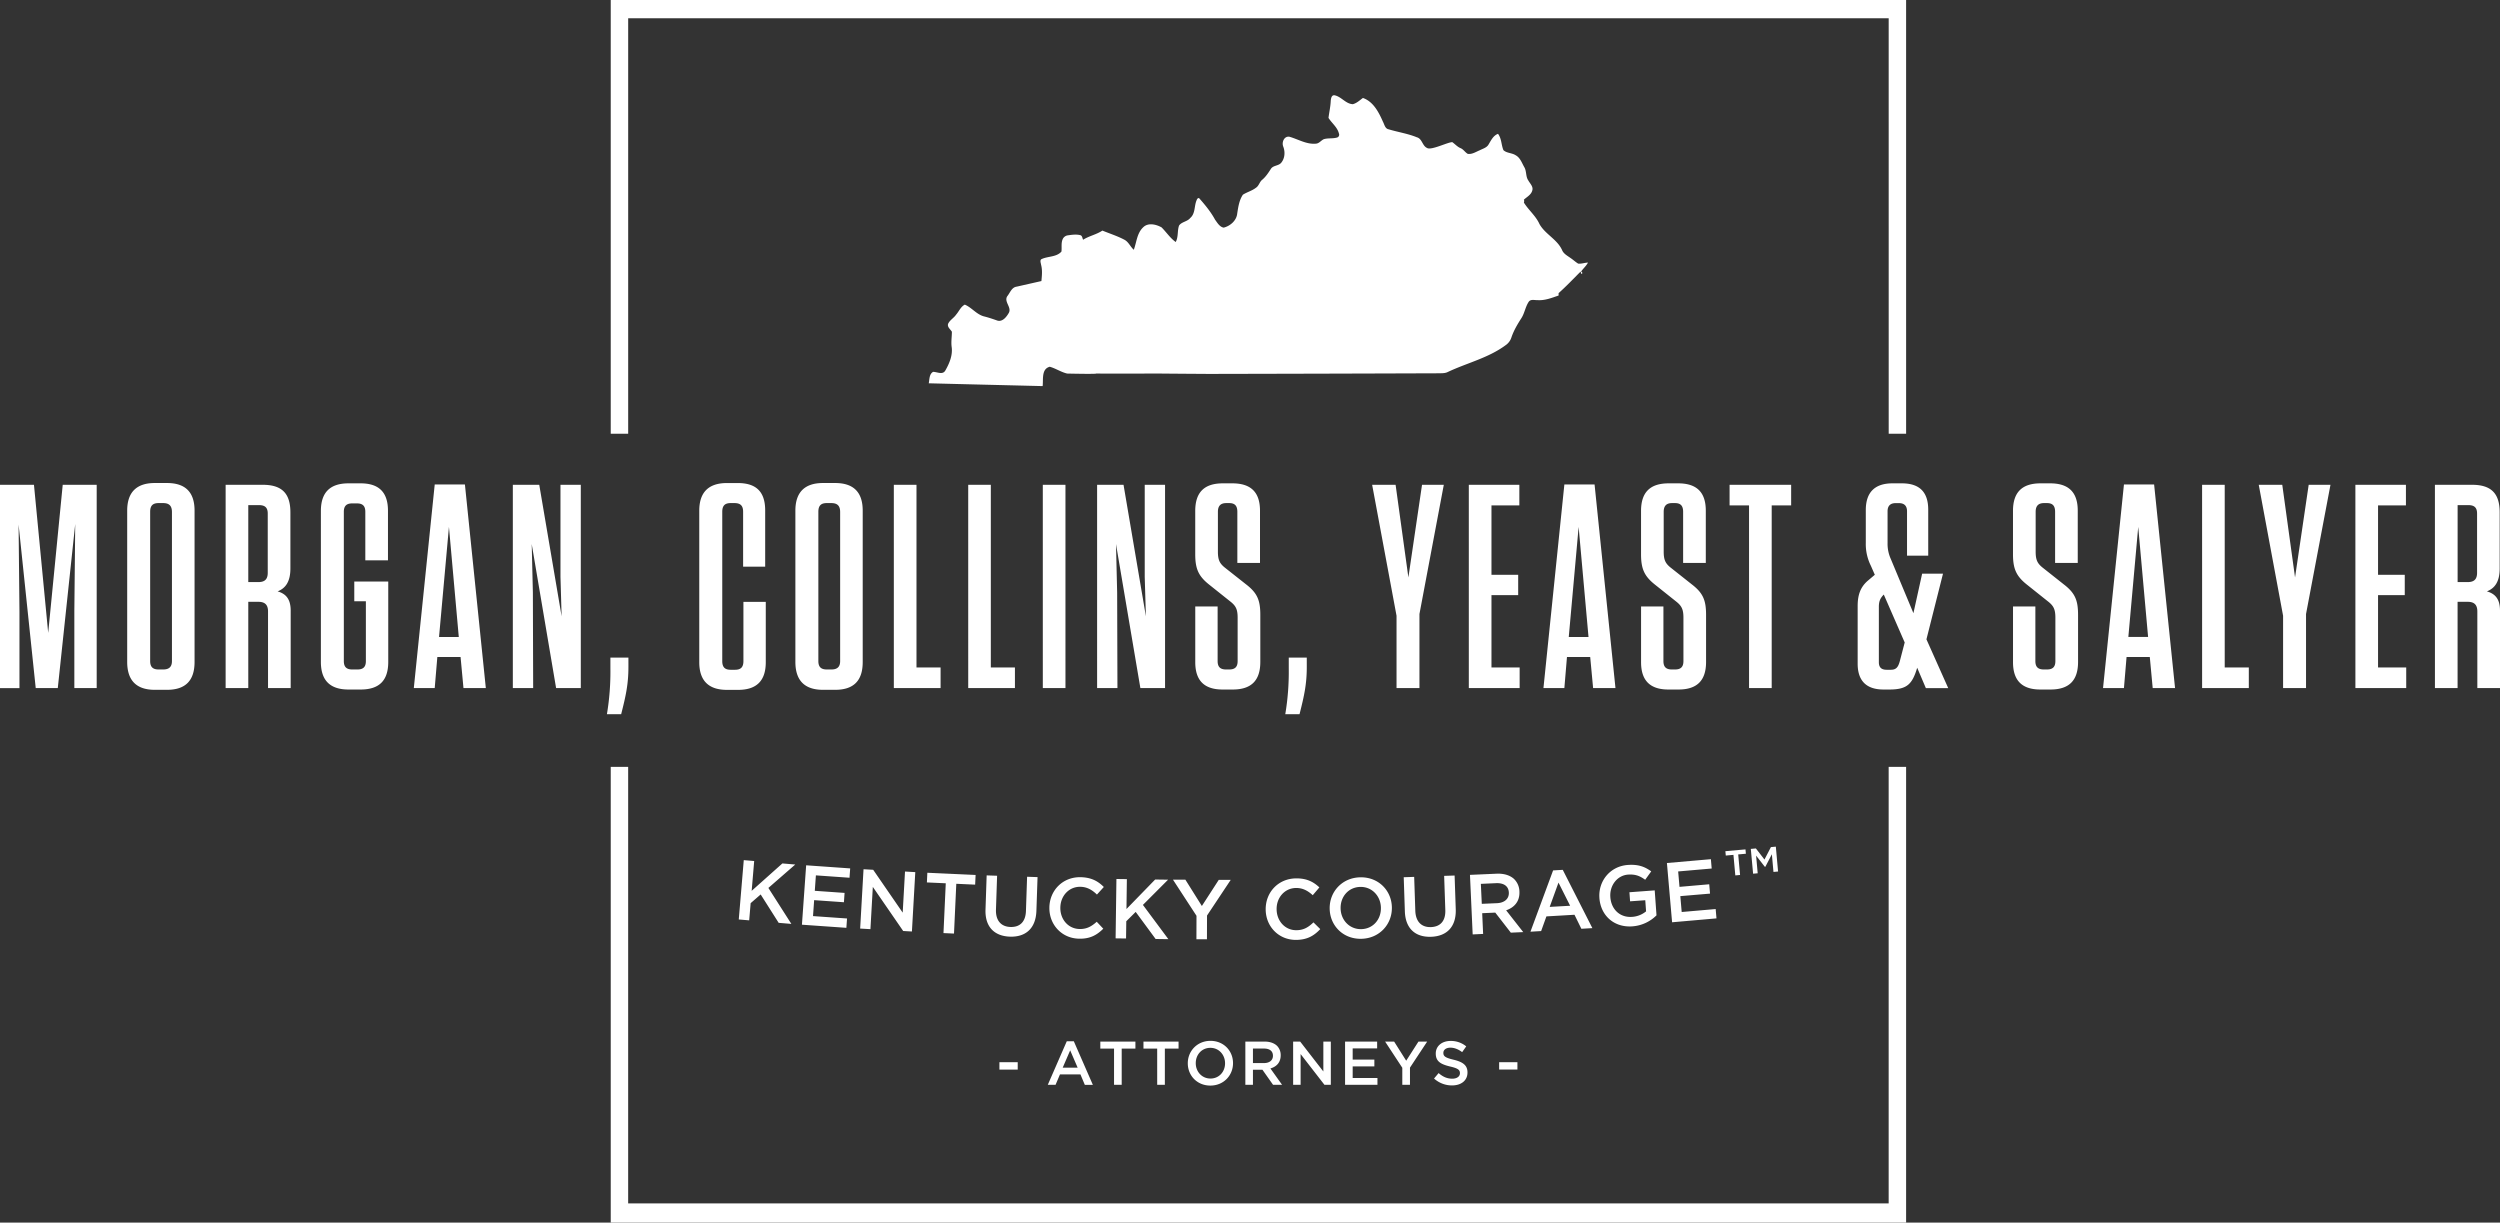 <svg viewBox="0 0 2676.27 1308.83" xmlns="http://www.w3.org/2000/svg"><rect x="0" y="0" width="2676.27" height="1308.83" fill="#333333" stroke="none"/><g fill="#fff"><path d="M19.9 561.57l.93 93v82.07H-.01V518.98h36.37l15.23 158.54 15.55-158.54h36.37v217.61H79.58v-82.38l.94-93.26-18.66 175.64H38.24zm158.85 176.89h-13.06c-19.58 0-29.53-9.95-29.53-29.85v-162c0-19.59 10-29.54 29.53-29.54h13.06c19.9 0 29.53 10 29.53 29.54v162c0 19.9-9.63 29.85-29.53 29.85zm-4-199.9h-5c-6.21 0-9 2.8-9 9.33v159.79c0 6.22 2.8 9 9 9h5c6.21 0 9.32-2.79 9.32-9V547.89c-.08-6.53-3.15-9.33-9.36-9.33zM311.18 653.9v82.69h-24.25v-82.07c0-7.15-3.42-10.26-10.26-10.26h-10.88v92.33h-24.25V518.98h39.8c20.82 0 29.53 9.63 29.53 29.53v60c0 14-5 21.14-13.68 24.56 9.64 2.8 13.99 9.01 13.99 20.83zm-33.89-113.16h-11.5v82.38h10.88c6.84 0 9.95-3.11 9.95-9.95v-63.42c0-6.21-2.8-9.01-9.33-9.01zm101.97 102.9V622.5h36.37v86.11c0 19.9-9.64 29.53-29.53 29.53h-13.06c-19.59 0-29.53-9.63-29.53-29.53V546.96c0-19.9 9.94-29.54 29.53-29.54h13.06c19.58 0 29.22 9.64 29.22 29.23v53.16h-24.25v-51.92c0-6.22-2.8-9-9-9h-5c-6.22 0-9 2.8-9 9v159.79c0 6.22 2.8 9 9 9h5.6c6.21 0 9-2.79 9-9v-64zm140.82 92.95h-23.93l-3.11-33.28h-24.87l-2.8 33.26h-22.38l22.38-217.92h32.33zm-50.09-54.71h21.14L480.6 564.06zm99.21-99.48l1.24 51.91.31 102.28h-21.76V518.98h28.29l23.94 140.82-1.23-42.27v-98.55h21.76v217.61h-26.44zm103.52 131.5c0 18.65-2.8 31.08-7.77 50.67h-15.24a275 275 0 0 0 3.73-49.12v-11.5h19.28zm147.04-69.59v64.66c0 19.59-9.64 29.54-29.54 29.54H778.1c-19.59 0-29.53-9.95-29.53-29.54V546.65c0-19.59 9.94-29.54 29.53-29.54h11.81c19.9 0 29.22 9.64 29.22 29.23v60.31h-23.62v-58.76c0-6.53-2.8-9.33-9.33-9.33h-4c-6.22 0-9 2.8-9 9.33v159.79c0 6.53 2.8 9.32 9 9.32h4.66c6.22 0 9-2.79 9-9.32v-63.37zm74.29 94.15h-13.06c-19.59 0-29.54-9.95-29.54-29.85v-162c0-19.59 9.95-29.54 29.54-29.54h13c19.9 0 29.54 10 29.54 29.54v162c.06 19.9-9.54 29.85-29.48 29.85zm-4-199.9h-5c-6.22 0-9 2.8-9 9.33v159.79c0 6.22 2.8 9 9 9h5c6.22 0 9.33-2.79 9.33-9V547.89c-.04-6.53-3.15-9.33-9.39-9.33zm91.05-19.58v195.54h25.8v22.07h-50.05V518.98zm79.58 0v195.54h25.8v22.07h-50V518.98zm79.9 217.61h-24.25V518.98h24.25zm54.09-154.19l1.24 51.91.31 102.28h-21.76V518.98h28.29l23.94 140.82-1.25-42.27v-98.55h21.76v217.61h-26.42zm154.5 75.85v50.36c0 19.9-9.64 29.53-29.53 29.53h-10.88c-19.59 0-29.23-9.63-29.23-29.22v-59.69h23.94v58.45c0 6.22 2.8 9 9 9h3.42c6.21 0 9-2.79 9-9v-46.32c0-9-1.86-12.75-7.77-17.41l-23-18.34c-11.2-9-14.62-16.79-14.62-32.33v-46.32c0-19.9 9.64-29.54 29.54-29.54h10.26c19.89 0 29.53 9.64 29.53 29.23v55.95h-24.25v-54.71c0-6.22-2.49-9.33-8.7-9.33h-3.11c-6.22 0-9 3.11-9 9.33v42.59c0 9 1.87 12.75 7.77 17.41l22.45 17.72c12.07 9.32 15.18 17.1 15.18 32.64zm49.74 55.65c0 18.65-2.8 31.08-7.77 50.67h-15.24a275 275 0 0 0 3.73-49.12v-11.5h19.28zm120.61-56.59v79.27h-24.53v-77.4l-26.11-140.2h25.11l13.68 99.17 14.61-99.17h23.31zm106.94-138.33v22.07h-29.84v74.26h28.6v21.8h-28.6v77.41h30.16v22.07h-54.41V518.98zm102.9 217.61h-23.94l-3.11-33.28h-24.87l-2.79 33.26h-22.39l22.39-217.92h32.34zm-50-54.71h21.14l-10.57-117.82zm146.99-23.63v50.36c0 19.9-9.63 29.53-29.53 29.53h-10.83c-19.59 0-29.22-9.63-29.22-29.22v-59.69h23.93v58.45c0 6.22 2.8 9 9 9h3.42c6.22 0 9-2.79 9-9v-46.32c0-9-1.86-12.75-7.77-17.41l-23-18.34c-11.19-9-14.61-16.79-14.61-32.33v-46.32c0-19.9 9.63-29.54 29.53-29.54h10.26c19.89 0 29.53 9.64 29.53 29.23v55.95h-24.27v-54.71c0-6.22-2.48-9.33-8.7-9.33h-3.1c-6.22 0-9 3.11-9 9.33v42.59c0 9 1.87 12.75 7.78 17.41l22.38 17.72c12.09 9.32 15.2 17.1 15.2 32.64zm46.01 78.34V541.05h-20.83v-22.07h65.91v22.07h-20.83v195.54zm179.99-21.76c-5.28 17.72-10.88 23.31-29.84 23.31h-6.22c-18.34 0-27.67-9.32-27.67-27.66v-61.56c0-11.19 2.49-19.89 10.57-27l7.8-6.61-4.36-9.95a51.87 51.87 0 0 1-5.28-24.25v-35.08c0-19 9.64-28.61 28.6-28.61h9.95c19 0 28.29 9.33 28.29 28.29v49.12h-22.7v-47.52c0-5.6-2.8-8.71-8.7-8.71h-3.42c-5.91 0-8.71 3.11-8.71 8.71v33.88a39.22 39.22 0 0 0 3.42 17.1l24.25 58.13 9.33-42.27h22.33l-17.72 70.25 23.32 52.23h-23.94zm-18.65-6.84l5.28-20.21-22.38-51.29c-3.73 3.73-5.28 7.15-5.28 13.05v59.38c0 5.6 2.79 8.08 8.39 8.08h4.35c5.29 0 7.78-2.17 9.64-9.01zm190.87-49.74v50.36c0 19.9-9.63 29.53-29.53 29.53h-10.88c-19.59 0-29.22-9.63-29.22-29.22v-59.69h23.93v58.45c0 6.22 2.8 9 9 9h3.42c6.22 0 9-2.79 9-9v-46.32c0-9-1.86-12.75-7.77-17.41l-23-18.34c-11.19-9-14.61-16.79-14.61-32.33v-46.32c0-19.9 9.63-29.54 29.53-29.54h10.26c19.9 0 29.53 9.64 29.53 29.23v55.95h-24.24v-54.71c0-6.22-2.48-9.33-8.7-9.33h-3.11c-6.22 0-9 3.11-9 9.33v42.59c0 9 1.87 12.75 7.78 17.41l22.38 17.72c12.12 9.32 15.23 17.1 15.23 32.64zm103.83 78.34h-23.93l-3.11-33.28h-24.87l-2.8 33.26h-22.38l22.38-217.92h32.3zm-50-54.71h21.14l-10.57-117.82zm103.16-162.9v195.54h25.8v22.07h-50V518.98zm87.05 138.33v79.27h-24.56v-77.4l-26.06-140.2h25.18l13.67 99.17 14.61-99.17h23.32zm106.94-138.33v22.07h-29.85v74.26h28.6v21.8h-28.6v77.41h30.16v22.07h-54.4V518.98zm100.72 134.92v82.69h-24.28v-82.07c0-7.15-3.42-10.26-10.26-10.26h-10.88v92.33h-24.25V518.98h39.79c20.83 0 29.54 9.63 29.54 29.53v60c0 14-5 21.14-13.68 24.56 9.66 2.8 14.02 9.01 14.02 20.83zm-33.89-113.16h-11.5v82.38h10.88c6.84 0 9.95-3.11 9.95-9.95v-63.42c0-6.21-2.8-9.01-9.33-9.01zm-601.88-76.4h-18.65V19.57H672.47v444.77H653.8V0h1386.7zM653.8 820.93h18.65v467.33h1349.38V820.93h18.67v487.9H653.8z"/><path d="M1550.1 398.11c20.48-9.65 43.2-14.91 61.65-28.55a15.92 15.92 0 0 0 6.27-8.44c2.48-7.3 6.41-13.95 10.56-20.39 3.53-5.43 4.31-12.15 7.86-17.55 2.09-3.22 6.32-1.74 9.48-1.89 7.85.58 15.29-2.43 22.57-4.94v-2.54c8.22-7.32 15.82-15.34 23.6-23.13.15.65.44 2 .59 2.61.37-.25 1.11-.76 1.47-1l-1.53-1.68c2.3-3.28 5.46-5.91 7.32-9.51-3.54.08-7 1.5-10.49 1.1-2.91-1.76-5.37-4.13-8.17-6-3.41-2.46-7.53-4.52-9.14-8.68-5.31-11.48-18.14-16.84-24.17-27.78-3.94-8.74-11.69-14.84-16.64-22.92 0 0 .75-2-.05-3 3.17-3 7.71-5.17 9-9.73 1.43-4.21-2.32-7.49-4.15-10.83-3-4.22-1.76-9.84-4.31-14.23-2.64-4.55-4.37-10.2-9.3-12.84-4-2.63-9.63-2.14-13.09-5.49-2.38-5.66-1.89-12.36-5.79-17.44-5.19 1.91-7.51 7.16-10.2 11.55-2 3.38-6.14 4.36-9.42 6.09-4.08 1.64-8.13 4.52-12.74 3.82-2.89-1.61-4.56-4.81-7.68-6.1-3.47-1.43-5.89-4.33-8.89-6.43-4.69-.12-22.63 9.07-27 6.22-5.19-2.35-5.18-9.84-10.88-11.42-9.79-4-20.3-5.54-30.37-8.59-3.8-.75-4.4-5.2-6-8.11-4.46-10.13-10.28-21.54-21.42-25.43-3.39 2.47-6.65 5.63-10.81 6.68-7.75-.35-12.36-8.25-19.8-9.58-3.07-.18-3.56 3.49-3.83 5.79-.24 6.22-1.65 12.3-2.42 18.44 3.5 5.65 9.56 10 11.19 16.84a3.16 3.16 0 0 1-2.4 4.3c-4.48 1.22-9.26.33-13.72 1.64-2.94 1.23-4.86 4.4-8.18 4.79-10.26 1.14-19.36-4.75-28.86-7.4-5.65-.76-8.35 6.13-6.45 10.65 2.13 5.6 1.76 12.32-2.11 17.1-2.84 3.65-8.72 2.71-11.21 6.78-2.65 4.13-5.36 8.28-9.15 11.49-3 2.32-3.54 6.55-6.75 8.59-4.24 3.31-9.59 4.64-14 7.47-4 5.92-5 13.23-6.08 20.13-.72 7.58-7.48 13.39-14.53 15.13-4.35-.85-6.7-5.15-9.13-8.42-4.46-8.25-10.43-15.53-16.59-22.54-1.31-1.77-2.76.2-3.18 1.52-2.78 6.2-1.22 14.25-6.85 19.09-3.14 4-9.2 4-12 8.15-2 5.69-.57 12.14-3.57 17.59-6-4.25-10-10.57-15.18-15.7-5.82-3.2-14.38-5.34-19.69 0-6.66 6.29-7 16-10 24-3.76-3.29-5.61-8.51-10.22-10.83-7.49-3.95-15.6-6.49-23.4-9.7-6.4 4.27-14.16 5.7-20.66 9.8-.82-1.69-.81-4.34-3-4.91-4.31-1.08-8.83-.43-13.17.17a7 7 0 0 0-5.57 3.9c-2 4.22-.87 9-1.44 13.49-5.19 5.92-14.09 4.89-20.84 7.87-2.76 1-1.18 4.24-.94 6.32 1.54 5.69.88 11.61.34 17.38-8.83 2-17.66 4-26.52 6-5.36.73-7 6.52-10 10.19-4 6.09 5.39 12.13 1.37 18.3-2.4 4.12-6.66 9.47-12.06 7.8-4.8-1.7-9.62-3.33-14.58-4.55-7.84-2.23-12.92-9.46-20.22-12.51-4.36 2.25-6.23 7.24-9.35 10.79-2.49 3.63-6.81 5.81-8.59 9.9-.9 3.51 2.54 5.68 4.11 8.35 0 5.3-.94 10.63-.28 16 1.38 9-2.37 17.91-6.79 25.58-2.9 4.93-8.74 1.29-13.06 1.37-4.21 2.4-3.8 8.06-4.63 12.23 40.64 1.05 81.26 2 121.91 3 .88-7.1-1.52-18.33 7.63-20.71 6.46 1.8 12.13 5.8 18.66 7.29 9.2.21 30.83.59 31 0 23.1.08 46.21 0 69.31 0 4.14.07 49.23.38 51.36.39q122.19-.24 244.41-.67c3.95-.19 8.04.39 11.58-1.52zm-480.22 739h19.59v7.87h-19.59zm72.11-22.42h7.55l20.37 46.63h-8.6l-4.69-11.18h-21.9l-4.73 11.17h-8.32zm11.64 28.24l-8-18.52-8 18.52zm38.96-20.37h-14.69v-7.54h37.57v7.54h-14.68v38.75h-8.2zm46.18 0h-14.68v-7.54h37.57v7.54h-14.67v38.75h-8.2zm32.77 15.75v-.13c0-13 10.06-23.95 24.28-23.95s24.14 10.78 24.14 23.82v.13c0 13-10 23.94-24.27 23.94s-24.15-10.81-24.15-23.81zm39.89 0v-.13c0-9-6.55-16.47-15.74-16.47s-15.62 7.34-15.62 16.34v.13c0 9 6.55 16.4 15.75 16.4s15.61-7.27 15.61-16.27zm21.73-23.29h20.63c5.83 0 10.39 1.72 13.36 4.63a14 14 0 0 1 3.84 10v.14c0 7.6-4.56 12.17-11 14l12.5 17.53h-9.65l-11.38-16.14h-10.17v16.13h-8.13zm20 23c5.82 0 9.53-3 9.53-7.74v-.13c0-5-3.57-7.67-9.6-7.67h-11.8v15.54zm31.15-23h7.54l24.81 32v-32h8v46.29h-6.81l-25.53-32.94v32.94h-8zm55.6 0h34.33v7.29h-26.19v12h23.22v7.27h-23.22v12.43h26.52v7.3h-34.66zm61.27 28.04l-18.38-28h9.66l12.89 20.44 13.1-20.44h9.33l-18.39 27.85v18.4h-8.21zm33.97 11.51l4.89-5.82c4.43 3.84 8.93 6 14.62 6 5 0 8.21-2.38 8.21-5.82v-.13c0-3.31-1.86-5.1-10.46-7.08-9.85-2.38-15.41-5.29-15.41-13.83v-.13c0-7.94 6.61-13.42 15.81-13.42a25.73 25.73 0 0 1 16.8 5.81l-4.37 6.16c-4.16-3.11-8.33-4.77-12.56-4.77-4.77 0-7.55 2.45-7.55 5.5v.13c0 3.57 2.12 5.16 11 7.28 9.79 2.38 14.82 5.88 14.82 13.55v.14c0 8.66-6.82 13.82-16.54 13.82a28.54 28.54 0 0 1-19.26-7.39zm69.69-17.46h19.57v7.87h-19.57zM796.21 920.78l11.15.94-2.69 31.92 32.88-29.33 13.78 1.17-28.77 25.06 24.6 38.51-13.59-1.15-19.27-30.38-10.73 9.32-1.56 18.4-11.15-.94zm66.78 5.53l47.13 3.32-.71 10-36-2.54-1.17 16.53 31.88 2.24-.7 10-31.88-2.24-1.2 17.07 36.41 2.56-.7 10-47.58-3.34zm61.42 4.22l10.35.59 31.58 45.87 2.47-44 11 .63-3.6 63.56-9.35-.53-32.5-47.21-2.56 45.23-11-.62zm88.03 15.04l-20.19-.92.47-10.36 51.67 2.36-.48 10.37-20.19-.92-2.45 53.29-11.27-.51zm42.55 28.2l1.23-36.66 11.18.38-1.21 36.2c-.4 11.82 5.48 18.3 15.49 18.64s16.21-5.38 16.6-17.11l1.23-36.65 11.19.38-1.22 36.1c-.64 19-11.69 28.2-28.33 27.64s-26.78-10.46-26.16-28.92zm68.38-2.37v-.18c.42-18.1 14.31-32.61 33.59-32.17 11.74.27 18.73 4.53 24.69 10.48l-7.37 8.11c-5-4.84-10.37-8.15-17.64-8.31-12.11-.28-21.24 9.51-21.53 22v.18c-.28 12.46 8.31 22.76 20.5 23 7.82.18 12.89-2.8 18.46-7.76l7 7.44c-6.8 6.76-14.17 11-26.09 10.69-18.53-.42-31.99-15.2-31.61-33.48zm71.77-30.43l11.18.15-.43 32 30.72-31.59 13.83.19-26.94 27 27.25 36.67-13.65-.19-21.34-29-10.06 10-.25 18.47-11.19-.15zm85.72 39.4l-25.17-38.65h13.28l17.64 28.16 18.1-28h12.82l-25.4 38.22-.08 25.37h-11.27zm74.07-6.59v-.18c-.2-18.1 13.19-33.07 32.48-33.28 11.73-.12 18.87 3.9 25 9.65l-7.1 8.36c-5.14-4.68-10.63-7.81-17.9-7.73-12.1.13-20.91 10.23-20.77 22.69v.18c.13 12.47 9.06 22.47 21.25 22.33 7.82-.08 12.78-3.22 18.19-8.38l7.27 7.2c-6.57 7-13.8 11.43-25.71 11.55-18.54.21-32.52-14.11-32.71-32.39zm68.51-.79v-.19c-.39-17.91 13.12-33.21 32.67-33.63s33.52 14.11 33.9 32v.18c.38 17.92-13.13 33.22-32.68 33.64s-33.51-14.08-33.89-32zm54.84-1.17v-.19c-.27-12.37-9.5-22.46-22.14-22.18s-21.25 10.56-21 22.92v.19c.26 12.37 9.49 22.35 22.13 22.09s21.27-10.47 21.01-22.83zm25.64 3.92l-1.22-36.65 11.19-.38 1.21 36.2c.39 11.82 6.7 17.89 16.7 17.56s15.81-6.45 15.42-18.18l-1.24-36.66 11.19-.37 1.22 36.1c.64 19-9.78 28.92-26.42 29.48s-27.42-8.64-28.05-27.1zm69.69-39.18l28.38-1.25c8-.38 14.39 1.7 18.66 5.51a19.29 19.29 0 0 1 5.91 13.49v.19c.47 10.46-5.51 17-14.22 20l18.3 23.32-13.29.6-16.65-21.47-14 .64 1 22.19-11.19.52zm29 30.3c8-.37 12.9-4.78 12.61-11.24v-.18c-.32-6.83-5.39-10.33-13.68-10l-16.28.74 1 21.38zm60-35.09l10.35-.6 31.69 62.4-11.8.69-7.34-15-30.06 1.75-5.65 15.72-11.44.67zm18.23 37.85l-12.46-24.78-9.42 26zm31.34-8.26v-.19c-1.28-17.8 11.26-33.85 30.42-35.23 11.08-.8 18.11 1.81 25.05 6.87l-6.48 9c-5.21-3.83-10.21-6.11-18.29-5.54-11.71.85-19.88 11.75-19 23.92v.18c.94 13.08 10.26 22.08 23.25 21.15a26.07 26.07 0 0 0 15-5.91l-.85-11.9-16.27 1.16-.69-9.71 27.06-2 1.92 26.7a40.65 40.65 0 0 1-25.81 11.81c-19.89 1.44-33.98-11.79-35.31-30.31zm72.27-37.49l47.06-4.11.87 10-35.9 3.13 1.44 16.5 31.82-2.77.87 10-31.82 2.69 1.48 17 36.37-3.17.87 10-47.52 4.17zm71.21-8.73l-8.21.74-.42-4.67 21.52-1.93.42 4.66-8.21.74 2 22-5.1.46zm18.59-6.38l5.45-.49 9.17 11.89 6.9-13.33 5.27-.48 2.4 26.62-4.93.45-1.71-18.94-7 13.45h-.53l-9.35-12 1.71 18.94-4.93.44z"/></g></svg>